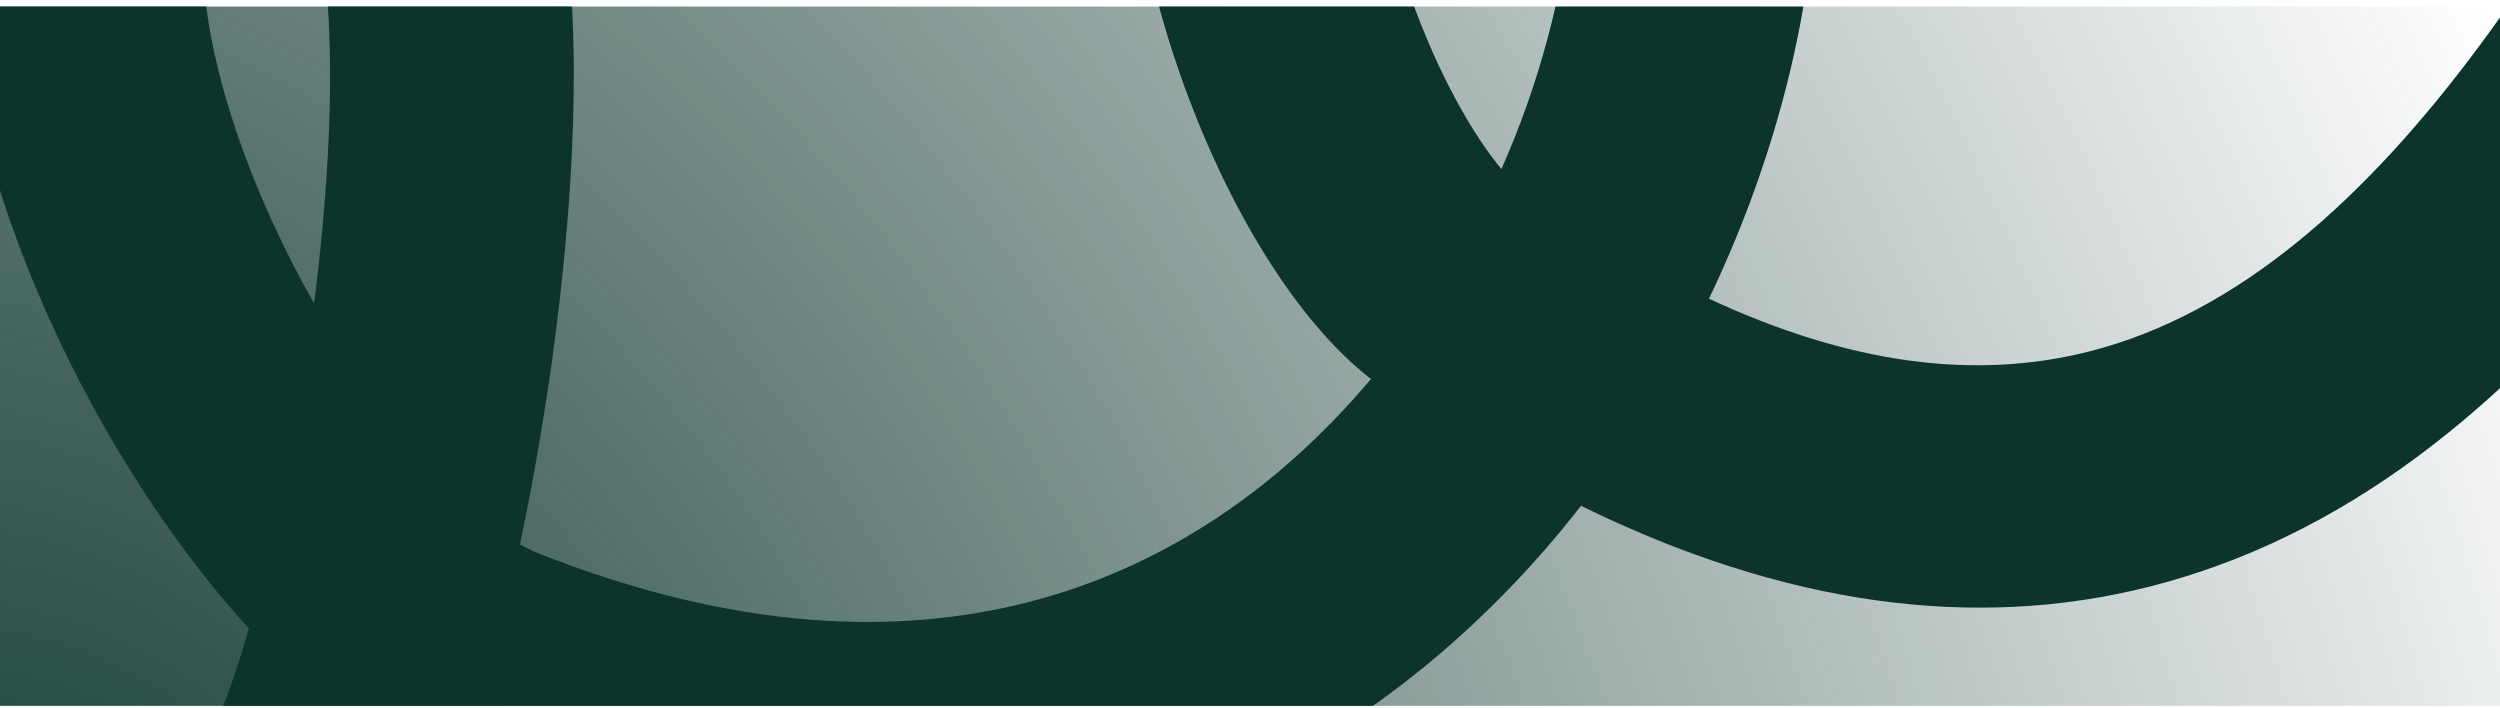 <?xml version="1.0" encoding="UTF-8"?>
<svg xmlns="http://www.w3.org/2000/svg" width="286" height="81" viewBox="0 0 286 81" fill="none">
  <g clip-path="url(#clip0_4477_2888)">
    <rect width="286" height="80" transform="translate(0 0.75)" fill="url(#paint0_radial_4477_2888)"></rect>
    <path d="M23.277 -6.719C23.358 -8.08 23.518 -9.275 23.741 -10.325C24.977 -16.156 28.188 -17.523 31.202 -18.312C32.021 -18.526 32.519 -18.561 32.753 -18.56C34.692 -16.739 40.185 -4.452 36.534 29.602C36.35 31.325 36.147 33.031 35.932 34.712C27.48 19.806 22.64 3.979 23.277 -6.719ZM161.226 -0.796C157.12 -12.6 155.917 -24.23 158.092 -31.156C159.181 -34.626 160.951 -38.013 169.431 -38.044C172.068 -38.057 175.088 -37.584 177.543 -31.817C182.025 -21.286 180.704 -0.875 171.765 19.34C168.771 15.785 164.536 8.716 161.226 -0.796ZM239.121 40.177C225.871 43.571 211.467 41.606 195.509 34.17C198.929 27.045 201.73 19.586 203.808 11.97C209.424 -8.58 209.191 -28.484 203.169 -42.632C196.874 -57.416 184.525 -65.861 169.285 -65.801C150.516 -65.731 136.752 -56.137 131.52 -39.484C126.067 -22.116 131.312 -2.11 134.923 8.272C140.376 23.938 148.5 36.911 156.84 43.357C155.364 45.106 153.818 46.814 152.188 48.477C135.861 65.135 106.885 81.226 61.53 63.278C60.894 63.025 60.213 62.691 59.484 62.272C61.206 54.087 62.626 45.595 63.611 37.799C67.96 3.268 65.314 -20.971 55.743 -34.251C48.348 -44.51 36.815 -48.487 24.101 -45.16C7.045 -40.701 -3.384 -27.303 -4.516 -8.407C-6.005 16.572 9.239 50.772 28.472 71.91C26.776 77.788 25.238 81.85 24.262 83.37C-1.504 122.397 -16.83 128.263 -41.702 135.273L-34.094 161.982C-4.555 153.658 17.09 144.757 47.526 98.649C49.044 96.345 50.547 93.157 51.995 89.35C76.381 98.875 99.676 101.306 121.245 96.579C140.477 92.364 157.591 82.71 172.119 67.886C175.193 64.749 178.113 61.399 180.869 57.864C203.9 69.173 225.756 72.268 246.081 67.066C267.445 61.594 286.608 47.383 304.677 23.609C306.069 21.777 307.438 19.904 308.791 18.006C312.285 36.742 320.248 53.707 331.554 66.323C350.885 87.896 378.095 95.131 406.211 86.183L397.708 59.737C375.364 66.852 360.685 57.198 352.306 47.846C343.391 37.899 337.373 23.689 335.362 7.84C333.192 -9.218 335.748 -26.452 342.748 -41.999L317.535 -53.797C297.524 -12.92 273.313 31.428 239.121 40.177Z" fill="#0C342C"></path>
  </g>
  <defs>
    <radialGradient id="paint0_radial_4477_2888" cx="0" cy="0" r="1" gradientUnits="userSpaceOnUse" gradientTransform="translate(1.96141e-06 127) rotate(-23.927) scale(313.144 402.346)">
      <stop stop-color="#0C342C"></stop>
      <stop offset="1" stop-color="#0C342C" stop-opacity="0"></stop>
    </radialGradient>
    <clipPath id="clip0_4477_2888">
      <rect width="286" height="80" fill="white" transform="translate(0 0.75)"></rect>
    </clipPath>
  </defs>
</svg>
